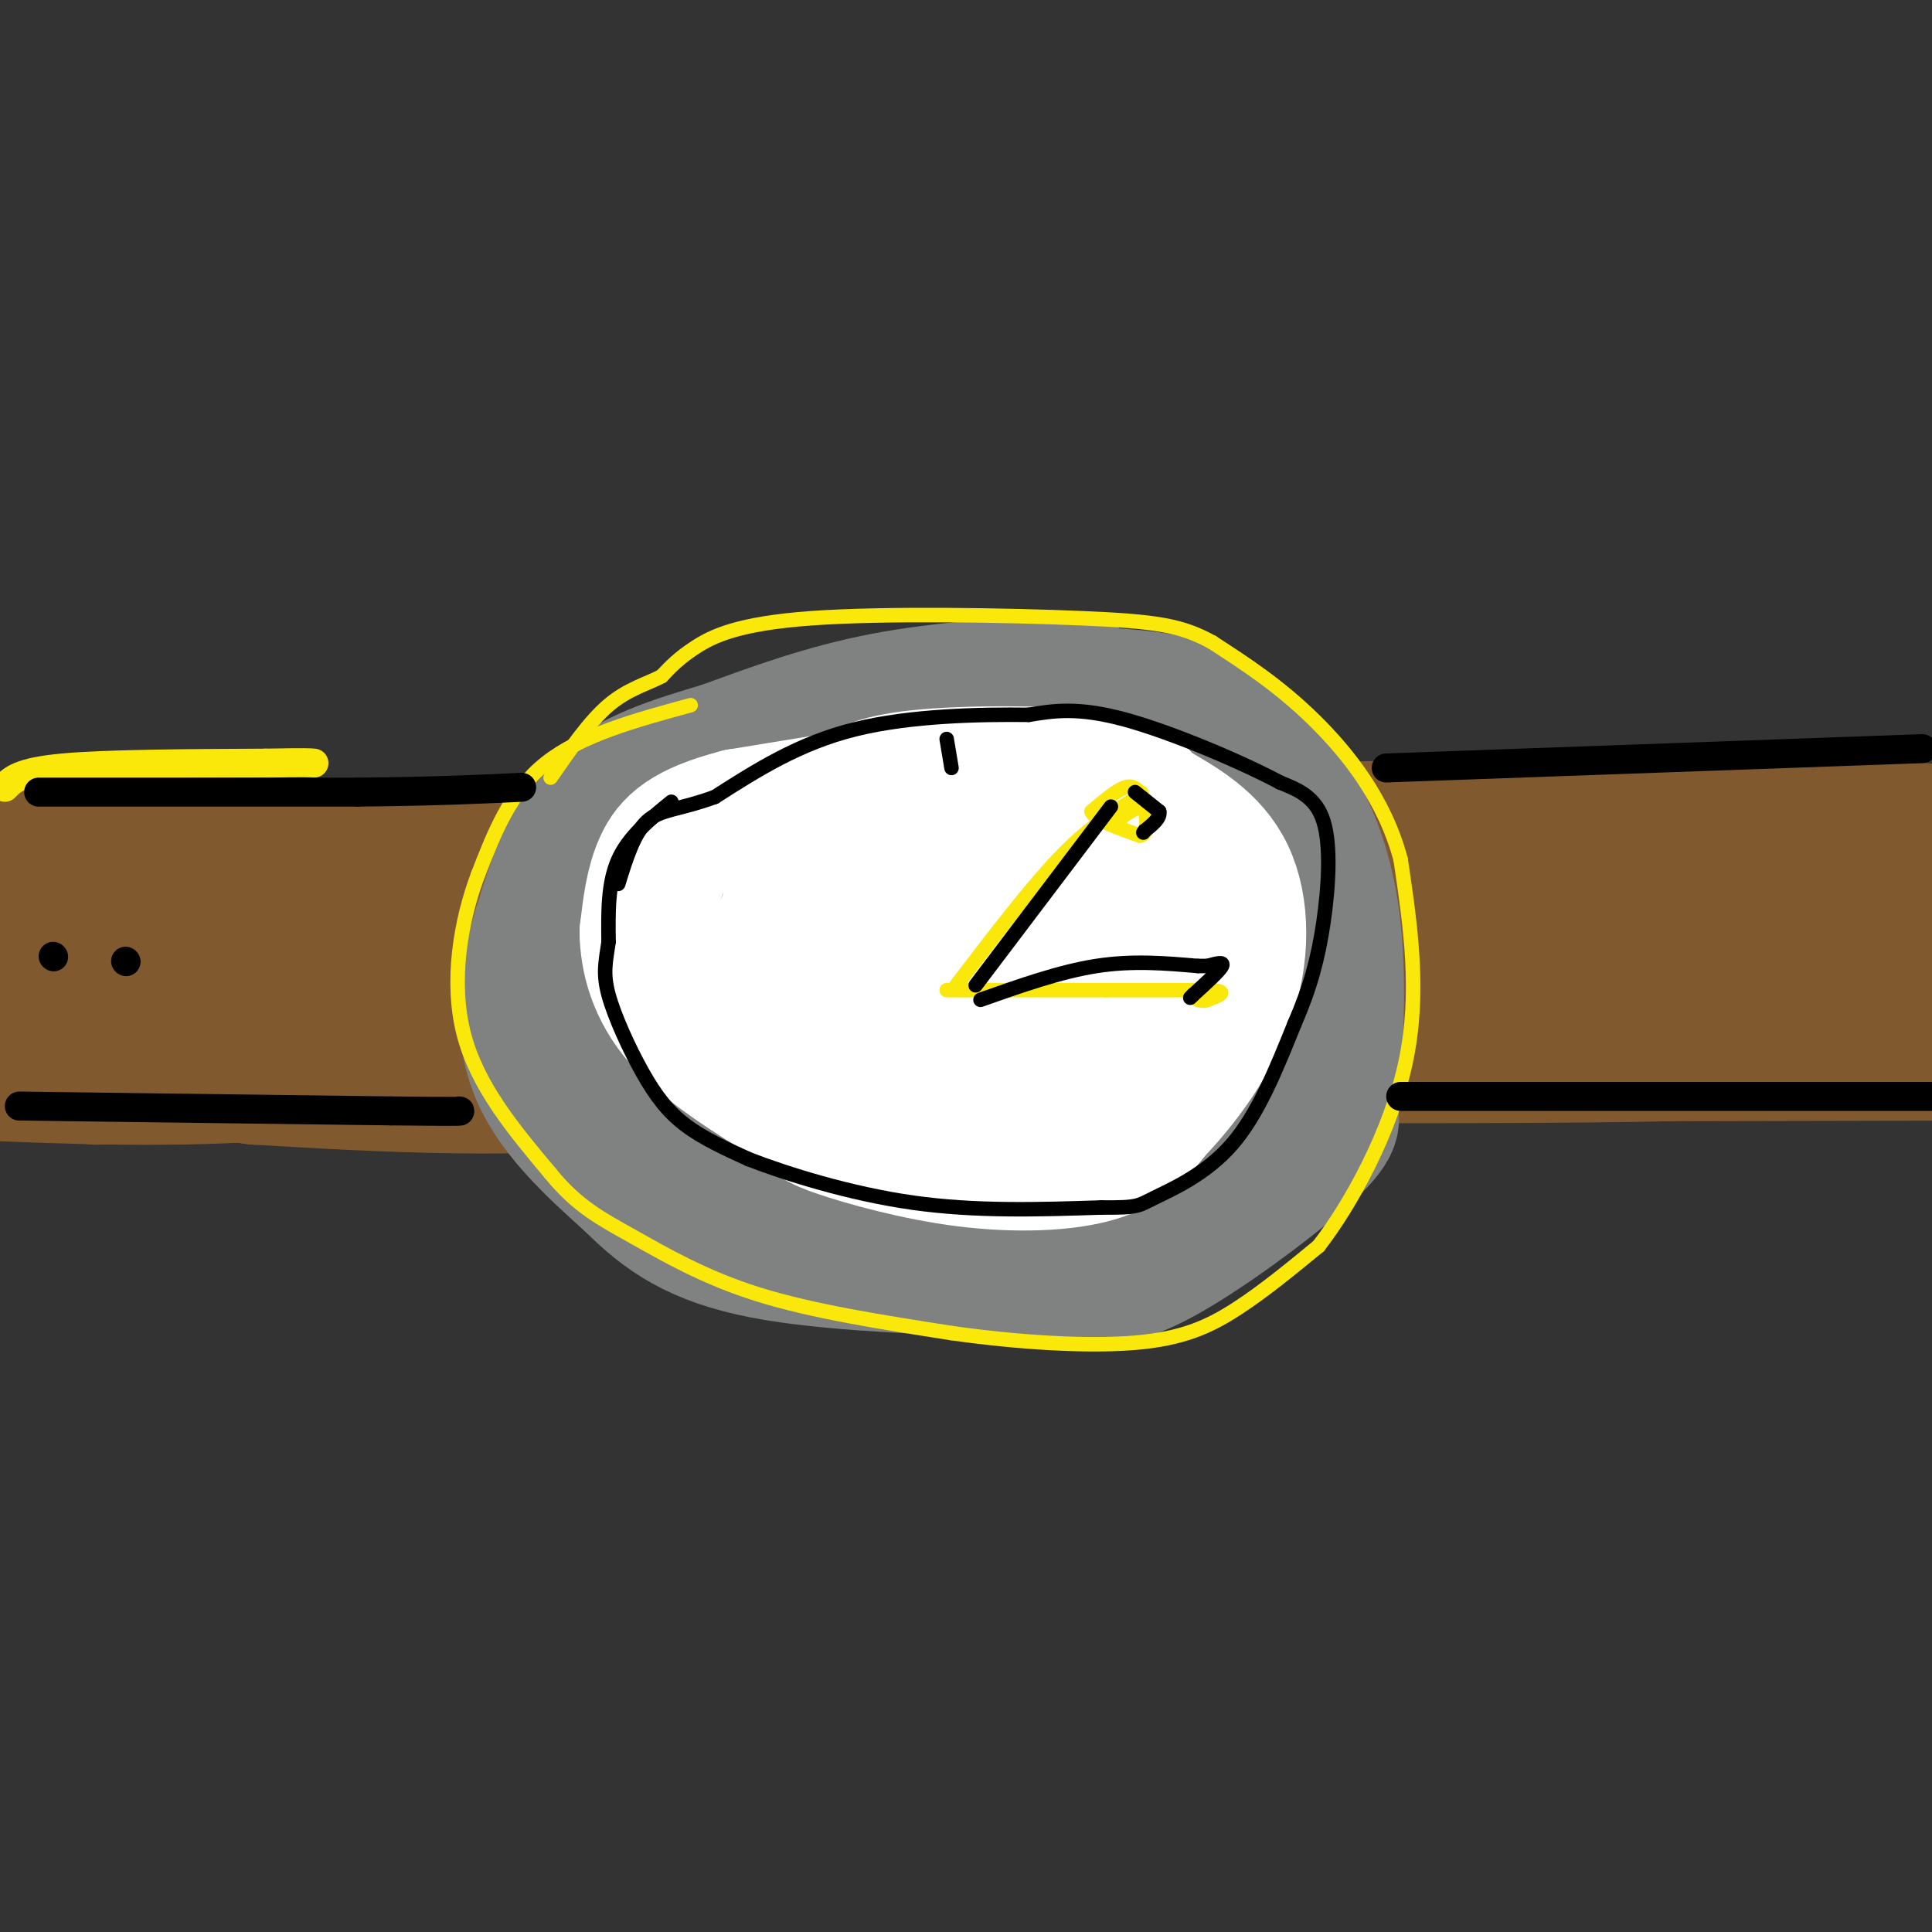 <svg viewBox='0 0 400 400' version='1.1' xmlns='http://www.w3.org/2000/svg' xmlns:xlink='http://www.w3.org/1999/xlink'><rect x="0" y="0" width="400" height="400" fill="#333333" stroke="none"/><g fill='none' stroke='rgb(129,89,47)' stroke-width='28' stroke-linecap='round' stroke-linejoin='round'><path d='M54,186c0.000,0.000 -4.000,30.000 -4,30'/><path d='M50,216c0.214,5.952 2.750,5.833 4,-4c1.250,-9.833 1.214,-29.381 1,-33c-0.214,-3.619 -0.607,8.690 -1,21'/><path d='M54,200c-0.067,6.689 0.267,12.911 1,10c0.733,-2.911 1.867,-14.956 3,-27'/><path d='M58,183c0.667,-5.333 0.833,-5.167 1,-5'/><path d='M59,178c10.000,-0.833 34.500,-0.417 59,0'/><path d='M118,178c33.000,-1.000 86.000,-3.500 139,-6'/><path d='M257,172c46.667,-1.000 93.833,-0.500 141,0'/><path d='M398,172c21.131,7.226 3.458,25.292 0,33c-3.458,7.708 7.298,5.060 -9,4c-16.298,-1.060 -59.649,-0.530 -103,0'/><path d='M286,209c-21.786,-0.833 -24.750,-2.917 -47,0c-22.250,2.917 -63.786,10.833 -98,14c-34.214,3.167 -61.107,1.583 -88,0'/><path d='M53,223c-13.714,-1.686 -4.000,-5.899 0,-9c4.000,-3.101 2.284,-5.088 6,-8c3.716,-2.912 12.863,-6.750 12,-10c-0.863,-3.250 -11.736,-5.912 20,-6c31.736,-0.088 106.083,2.399 140,2c33.917,-0.399 27.405,-3.686 34,-5c6.595,-1.314 26.298,-0.657 46,0'/><path d='M311,187c24.167,0.167 61.583,0.583 99,1'/><path d='M401,188c-44.833,8.583 -89.667,17.167 -140,20c-50.333,2.833 -106.167,-0.083 -162,-3'/><path d='M99,205c-40.533,-0.689 -60.867,-0.911 -28,0c32.867,0.911 118.933,2.956 205,5'/><path d='M276,210c69.869,1.655 142.042,3.292 110,4c-32.042,0.708 -168.298,0.488 -225,1c-56.702,0.512 -33.851,1.756 -11,3'/><path d='M150,218c41.833,0.500 151.917,0.250 262,0'/><path d='M394,218c-133.000,0.000 -266.000,0.000 -267,0c-1.000,0.000 130.000,0.000 261,0'/><path d='M388,218c-51.667,0.000 -311.333,0.000 -353,0c-41.667,0.000 134.667,0.000 311,0'/><path d='M346,218c8.452,0.464 -125.917,1.625 -190,-2c-64.083,-3.625 -57.881,-12.036 -68,-16c-10.119,-3.964 -36.560,-3.482 -63,-3'/><path d='M25,197c7.464,-4.071 57.625,-12.750 55,-16c-2.625,-3.250 -58.036,-1.071 -73,-2c-14.964,-0.929 10.518,-4.964 36,-9'/><path d='M43,170c6.178,-0.644 3.622,2.244 -6,4c-9.622,1.756 -26.311,2.378 -43,3'/><path d='M9,178c25.211,-0.129 50.421,-0.258 67,0c16.579,0.258 24.526,0.904 3,3c-21.526,2.096 -72.526,5.641 -72,7c0.526,1.359 52.579,0.531 69,1c16.421,0.469 -2.789,2.234 -22,4'/><path d='M54,193c-13.833,1.000 -37.417,1.500 -61,2'/><path d='M7,195c13.833,-0.554 27.667,-1.107 40,0c12.333,1.107 23.167,3.875 25,6c1.833,2.125 -5.333,3.607 -19,5c-13.667,1.393 -33.833,2.696 -54,4'/><path d='M25,214c32.756,-0.889 65.511,-1.778 71,0c5.489,1.778 -16.289,6.222 -38,8c-21.711,1.778 -43.356,0.889 -65,0'/><path d='M6,222c30.333,-0.083 60.667,-0.167 63,0c2.333,0.167 -23.333,0.583 -49,1'/></g>
<g fill='none' stroke='rgb(128,130,130)' stroke-width='28' stroke-linecap='round' stroke-linejoin='round'><path d='M223,141c-13.917,0.833 -27.833,1.667 -40,4c-12.167,2.333 -22.583,6.167 -33,10'/><path d='M150,155c-10.378,3.111 -19.822,5.889 -26,12c-6.178,6.111 -9.089,15.556 -12,25'/><path d='M112,192c-2.978,9.267 -4.422,19.933 -1,29c3.422,9.067 11.711,16.533 20,24'/><path d='M131,245c6.667,6.667 13.333,11.333 27,14c13.667,2.667 34.333,3.333 55,4'/><path d='M213,263c12.607,1.369 16.625,2.792 26,-2c9.375,-4.792 24.107,-15.798 31,-22c6.893,-6.202 5.946,-7.601 5,-9'/><path d='M275,230c1.405,-8.571 2.417,-25.500 1,-38c-1.417,-12.500 -5.262,-20.571 -8,-25c-2.738,-4.429 -4.369,-5.214 -6,-6'/><path d='M262,161c-3.317,-3.659 -8.611,-9.805 -14,-13c-5.389,-3.195 -10.874,-3.437 -18,-4c-7.126,-0.563 -15.893,-1.447 -25,0c-9.107,1.447 -18.553,5.223 -28,9'/><path d='M177,153c-7.012,2.238 -10.542,3.333 -18,8c-7.458,4.667 -18.845,12.905 -24,22c-5.155,9.095 -4.077,19.048 -3,29'/><path d='M132,212c0.190,6.815 2.164,9.352 6,13c3.836,3.648 9.533,8.405 17,12c7.467,3.595 16.705,6.027 26,7c9.295,0.973 18.648,0.486 28,0'/><path d='M209,244c5.827,0.310 6.396,1.086 11,-1c4.604,-2.086 13.244,-7.033 19,-16c5.756,-8.967 8.626,-21.953 10,-30c1.374,-8.047 1.250,-11.156 0,-14c-1.250,-2.844 -3.625,-5.422 -6,-8'/><path d='M243,175c-2.265,-2.287 -4.927,-4.005 -13,-5c-8.073,-0.995 -21.558,-1.268 -32,0c-10.442,1.268 -17.841,4.077 -24,9c-6.159,4.923 -11.080,11.962 -16,19'/><path d='M158,198c-2.102,5.574 0.644,10.007 0,13c-0.644,2.993 -4.678,4.544 8,6c12.678,1.456 42.067,2.815 55,2c12.933,-0.815 9.409,-3.804 7,-10c-2.409,-6.196 -3.705,-15.598 -5,-25'/><path d='M223,184c-1.865,-4.856 -4.028,-4.496 -10,-5c-5.972,-0.504 -15.752,-1.872 -23,0c-7.248,1.872 -11.964,6.985 -16,13c-4.036,6.015 -7.391,12.932 -4,16c3.391,3.068 13.528,2.288 19,1c5.472,-1.288 6.278,-3.082 7,-6c0.722,-2.918 1.361,-6.959 2,-11'/><path d='M198,192c-1.023,-0.713 -4.581,3.006 -4,7c0.581,3.994 5.302,8.264 15,11c9.698,2.736 24.373,3.940 30,1c5.627,-2.940 2.207,-10.022 3,-10c0.793,0.022 5.798,7.149 9,9c3.202,1.851 4.601,-1.575 6,-5'/><path d='M257,205c1.509,-4.018 2.281,-11.561 3,-8c0.719,3.561 1.386,18.228 1,25c-0.386,6.772 -1.825,5.649 -7,6c-5.175,0.351 -14.088,2.175 -23,4'/><path d='M231,232c-3.833,0.667 -1.917,0.333 0,0'/></g>
<g fill='none' stroke='rgb(250,232,11)' stroke-width='3' stroke-linecap='round' stroke-linejoin='round'><path d='M143,146c-11.333,3.083 -22.667,6.167 -30,12c-7.333,5.833 -10.667,14.417 -14,23'/><path d='M99,181c-3.644,9.622 -5.756,22.178 -3,33c2.756,10.822 10.378,19.911 18,29'/><path d='M114,243c5.560,6.810 10.458,9.333 17,13c6.542,3.667 14.726,8.476 26,12c11.274,3.524 25.637,5.762 40,8'/><path d='M197,276c13.738,1.952 28.083,2.833 38,2c9.917,-0.833 15.405,-3.381 21,-7c5.595,-3.619 11.298,-8.310 17,-13'/><path d='M273,258c6.689,-8.600 14.911,-23.600 18,-38c3.089,-14.400 1.044,-28.200 -1,-42'/><path d='M290,178c-3.222,-12.267 -10.778,-21.933 -18,-29c-7.222,-7.067 -14.111,-11.533 -21,-16'/><path d='M251,133c-6.330,-3.531 -11.656,-4.359 -27,-5c-15.344,-0.641 -40.708,-1.096 -56,0c-15.292,1.096 -20.512,3.742 -24,6c-3.488,2.258 -5.244,4.129 -7,6'/><path d='M137,140c-3.000,1.600 -7.000,2.600 -11,6c-4.000,3.400 -8.000,9.200 -12,15'/></g>
<g fill='none' stroke='rgb(250,232,11)' stroke-width='6' stroke-linecap='round' stroke-linejoin='round'><path d='M1,163c1.500,-1.583 3.000,-3.167 12,-4c9.000,-0.833 25.500,-0.917 42,-1'/><path d='M55,158c8.667,-0.167 9.333,-0.083 10,0'/></g>
<g fill='none' stroke='rgb(0,0,0)' stroke-width='6' stroke-linecap='round' stroke-linejoin='round'><path d='M8,164c0.000,0.000 66.000,0.000 66,0'/><path d='M74,164c16.667,-0.167 25.333,-0.583 34,-1'/><path d='M4,229c0.000,0.000 77.000,1.000 77,1'/><path d='M81,230c15.167,0.167 14.583,0.083 14,0'/><path d='M287,159c0.000,0.000 111.000,-4.000 111,-4'/><path d='M290,227c0.000,0.000 122.000,0.000 122,0'/><path d='M11,198c0.000,0.000 0.100,0.100 0.1,0.1'/><path d='M26,199c0.000,0.000 0.100,0.100 0.1,0.1'/></g>
<g fill='none' stroke='rgb(255,255,255)' stroke-width='28' stroke-linecap='round' stroke-linejoin='round'><path d='M202,161c0.000,0.000 -49.000,8.000 -49,8'/><path d='M153,169c-11.044,2.844 -14.156,5.956 -16,10c-1.844,4.044 -2.422,9.022 -3,14'/><path d='M134,193c0.067,5.422 1.733,11.978 7,18c5.267,6.022 14.133,11.511 23,17'/><path d='M164,228c4.640,3.638 4.738,4.233 10,6c5.262,1.767 15.686,4.707 26,6c10.314,1.293 20.518,0.941 27,-1c6.482,-1.941 9.241,-5.470 12,-9'/><path d='M239,230c5.060,-5.214 11.708,-13.750 15,-23c3.292,-9.250 3.226,-19.214 0,-26c-3.226,-6.786 -9.613,-10.393 -16,-14'/><path d='M238,167c-3.266,-3.451 -3.432,-5.080 -12,-6c-8.568,-0.920 -25.537,-1.132 -36,0c-10.463,1.132 -14.418,3.609 -18,9c-3.582,5.391 -6.791,13.695 -10,22'/><path d='M162,192c-2.603,5.544 -4.110,8.404 5,11c9.110,2.596 28.837,4.930 39,3c10.163,-1.930 10.761,-8.123 11,-14c0.239,-5.877 0.120,-11.439 0,-17'/><path d='M217,175c-4.537,-3.301 -15.880,-3.052 -23,-1c-7.120,2.052 -10.019,5.909 -12,7c-1.981,1.091 -3.045,-0.582 -4,4c-0.955,4.582 -1.800,15.421 0,21c1.800,5.579 6.245,5.897 15,7c8.755,1.103 21.819,2.989 30,0c8.181,-2.989 11.480,-10.854 12,-16c0.520,-5.146 -1.740,-7.573 -4,-10'/><path d='M231,187c-4.587,-2.743 -14.055,-4.600 -22,-2c-7.945,2.600 -14.367,9.656 -18,14c-3.633,4.344 -4.478,5.977 -1,6c3.478,0.023 11.279,-1.565 15,-4c3.721,-2.435 3.360,-5.718 3,-9'/><path d='M208,192c0.167,-1.167 -0.917,0.417 -2,2'/></g>
<g fill='none' stroke='rgb(250,232,11)' stroke-width='3' stroke-linecap='round' stroke-linejoin='round'><path d='M196,205c0.000,0.000 33.000,0.000 33,0'/><path d='M229,205c9.167,0.000 15.583,0.000 22,0'/><path d='M251,205c3.500,0.333 1.250,1.167 -1,2'/><path d='M250,207c-0.500,0.333 -1.250,0.167 -2,0'/><path d='M198,204c7.500,-9.833 15.000,-19.667 21,-26c6.000,-6.333 10.500,-9.167 15,-12'/><path d='M234,166c2.869,-2.190 2.542,-1.667 2,-2c-0.542,-0.333 -1.298,-1.524 -3,-1c-1.702,0.524 -4.351,2.762 -7,5'/><path d='M226,168c0.500,1.667 5.250,3.333 10,5'/><path d='M236,173c1.833,-0.167 1.417,-3.083 1,-6'/><path d='M237,167c-0.833,-0.500 -3.417,1.250 -6,3'/><path d='M231,170c-0.833,0.667 0.083,0.833 1,1'/></g>
<g fill='none' stroke='rgb(0,0,0)' stroke-width='3' stroke-linecap='round' stroke-linejoin='round'><path d='M202,204c0.000,0.000 28.000,-37.000 28,-37'/><path d='M235,164c0.000,0.000 5.000,4.000 5,4'/><path d='M240,168c0.333,1.333 -1.333,2.667 -3,4'/><path d='M237,172c-0.500,0.667 -0.250,0.333 0,0'/><path d='M203,207c8.250,-2.917 16.500,-5.833 24,-7c7.500,-1.167 14.250,-0.583 21,0'/><path d='M248,200c3.667,0.000 2.333,0.000 1,0'/><path d='M250,200c1.750,-0.500 3.500,-1.000 3,0c-0.500,1.000 -3.250,3.500 -6,6'/><path d='M247,206c-1.000,1.000 -0.500,0.500 0,0'/><path d='M139,166c-4.417,3.583 -8.833,7.167 -11,12c-2.167,4.833 -2.083,10.917 -2,17'/><path d='M126,195c-0.632,4.305 -1.211,6.566 0,11c1.211,4.434 4.211,11.040 7,16c2.789,4.960 5.368,8.274 9,11c3.632,2.726 8.316,4.863 13,7'/><path d='M155,240c7.844,3.044 20.956,7.156 34,9c13.044,1.844 26.022,1.422 39,1'/><path d='M228,250c7.726,0.060 7.542,-0.292 11,-2c3.458,-1.708 10.560,-4.774 16,-11c5.440,-6.226 9.220,-15.613 13,-25'/><path d='M268,212c3.262,-7.464 4.917,-13.625 6,-21c1.083,-7.375 1.595,-15.964 0,-21c-1.595,-5.036 -5.298,-6.518 -9,-8'/><path d='M265,162c-7.622,-4.089 -22.178,-10.311 -32,-13c-9.822,-2.689 -14.911,-1.844 -20,-1'/><path d='M213,148c-9.822,-0.111 -24.378,0.111 -36,3c-11.622,2.889 -20.311,8.444 -29,14'/><path d='M148,165c-7.356,2.711 -11.244,2.489 -14,5c-2.756,2.511 -4.378,7.756 -6,13'/><path d='M196,153c0.000,0.000 1.000,6.000 1,6'/></g>
</svg>